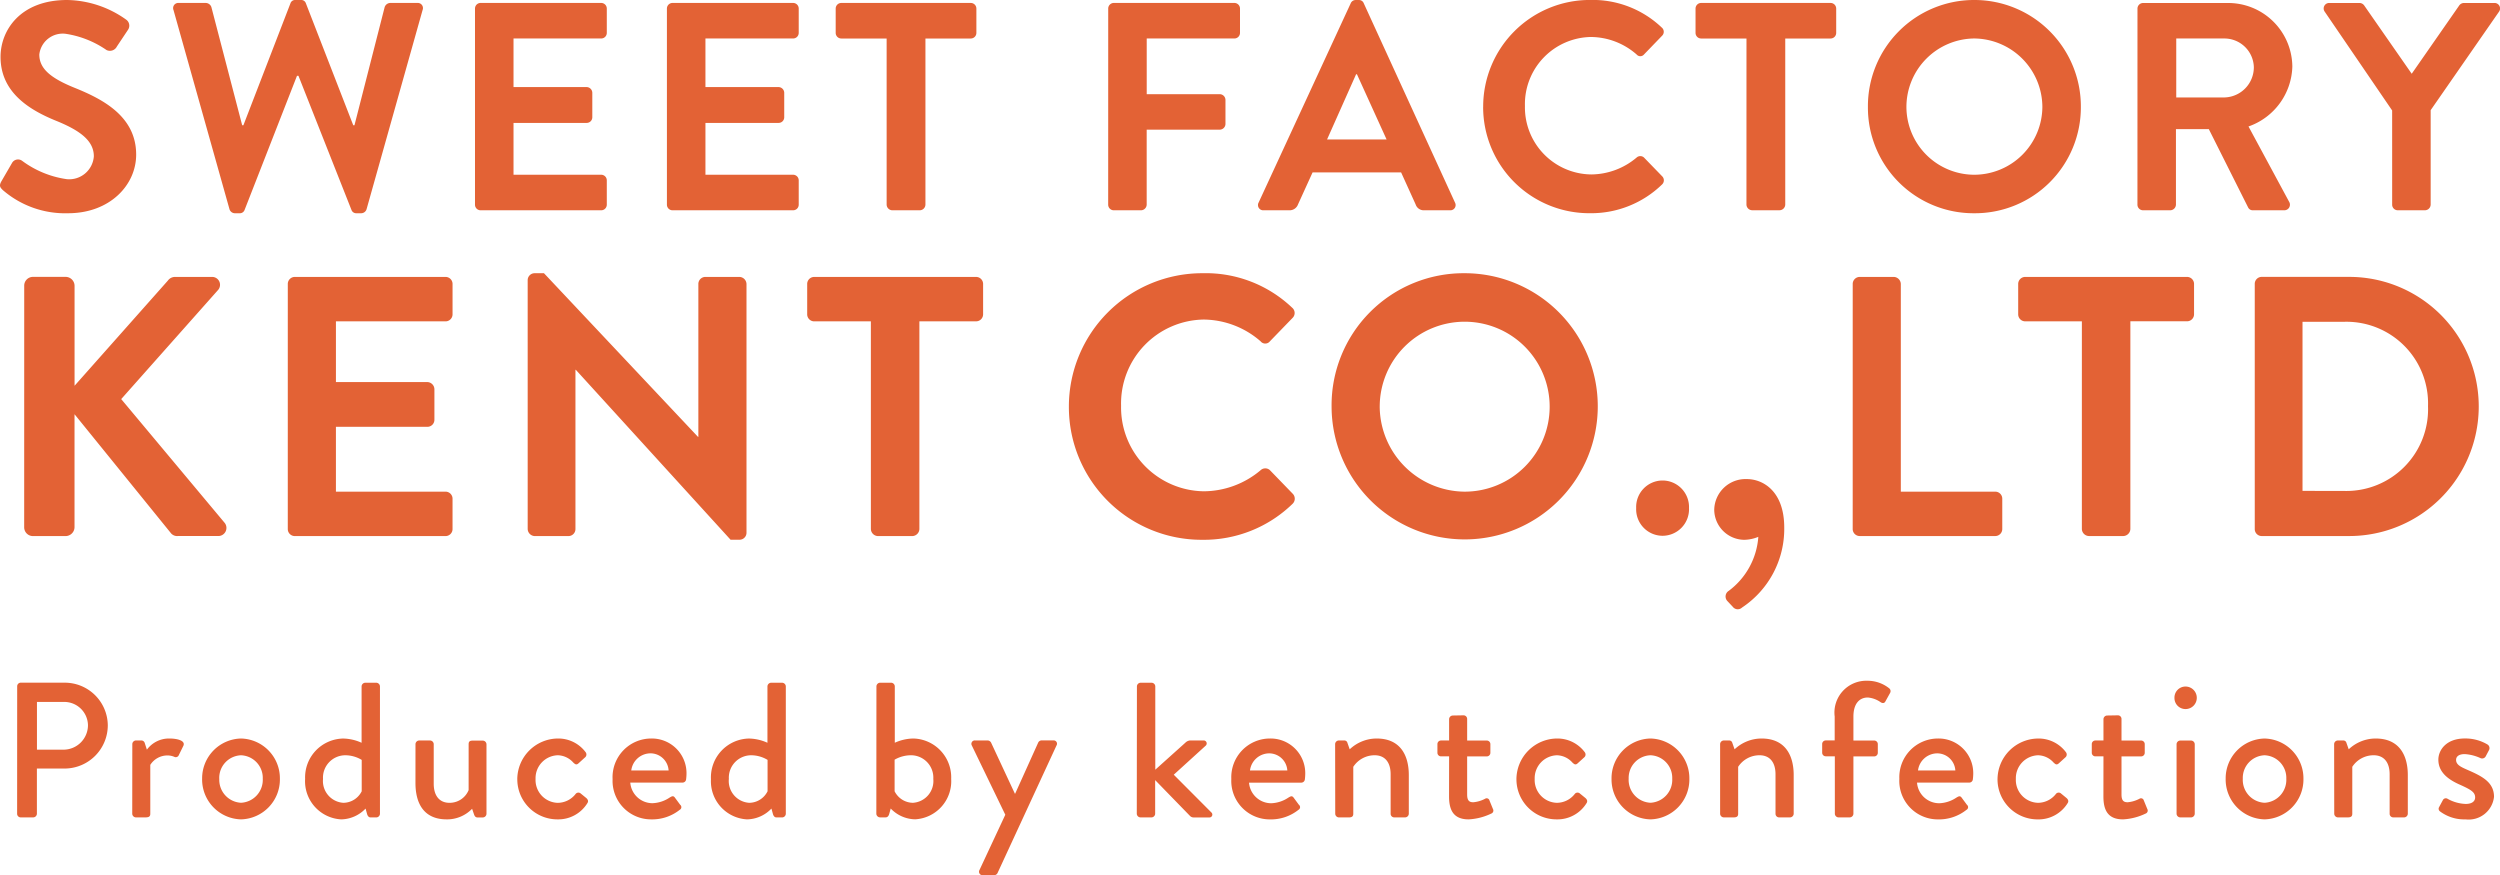 <svg xmlns="http://www.w3.org/2000/svg" width="208.22" height="72.894" viewBox="0 0 208.22 72.894">
  <g id="グループ_130" data-name="グループ 130" transform="translate(-143 -568.984)">
    <g id="グループ_129" data-name="グループ 129">
      <path id="パス_25" data-name="パス 25" d="M1.261,1.85a.3.3,0,0,0,.3.3H2.608a.315.315,0,0,0,.3-.3V-1.918H5.237A3.607,3.607,0,0,0,8.813-5.526,3.586,3.586,0,0,0,5.221-9.07H1.566a.3.3,0,0,0-.3.3ZM2.913-3.49V-7.466H5.125A1.976,1.976,0,0,1,7.162-5.542,2.043,2.043,0,0,1,5.125-3.49ZM10.849,1.85a.315.315,0,0,0,.3.3h.77c.257,0,.433-.032.433-.3V-2.223A1.69,1.69,0,0,1,13.8-3.009a1.467,1.467,0,0,1,.545.112.273.273,0,0,0,.385-.144l.385-.786c.176-.433-.561-.593-1.17-.593a2.285,2.285,0,0,0-1.876.93l-.176-.545a.3.3,0,0,0-.273-.224h-.465a.315.315,0,0,0-.3.3Zm5.82-2.918a3.325,3.325,0,0,0,3.239,3.383,3.325,3.325,0,0,0,3.239-3.383A3.317,3.317,0,0,0,19.909-4.42,3.317,3.317,0,0,0,16.67-1.069Zm1.427,0a1.886,1.886,0,0,1,1.812-1.956,1.886,1.886,0,0,1,1.812,1.956,1.909,1.909,0,0,1-1.812,2A1.909,1.909,0,0,1,18.1-1.069Zm7.151.016a3.18,3.18,0,0,0,3,3.367,2.867,2.867,0,0,0,2.036-.9l.128.465c.048.16.144.273.289.273h.481a.315.315,0,0,0,.3-.3V-8.765a.315.315,0,0,0-.3-.3h-.93a.315.315,0,0,0-.3.3v4.7a3.861,3.861,0,0,0-1.539-.353A3.235,3.235,0,0,0,25.248-1.053Zm1.491,0a1.863,1.863,0,0,1,1.828-1.972,2.66,2.66,0,0,1,1.395.385V-.026a1.725,1.725,0,0,1-1.523.962A1.818,1.818,0,0,1,26.739-1.053Zm7.7.337c0,1.668.673,3.03,2.6,3.03a2.9,2.9,0,0,0,2.117-.882l.16.465c.048.144.128.257.289.257h.449a.315.315,0,0,0,.3-.3v-5.8a.315.315,0,0,0-.3-.3h-.834c-.224,0-.353.048-.353.3V-.123A1.709,1.709,0,0,1,37.274.936c-.818,0-1.315-.561-1.315-1.6V-3.955a.315.315,0,0,0-.3-.3H34.74a.315.315,0,0,0-.3.3Zm8.482-.321a3.339,3.339,0,0,0,3.351,3.351A2.844,2.844,0,0,0,48.754.968c.112-.16.048-.321-.112-.449L48.209.166A.293.293,0,0,0,47.776.2a1.908,1.908,0,0,1-1.491.738,1.9,1.9,0,0,1-1.844-1.988A1.908,1.908,0,0,1,46.3-3.025a1.782,1.782,0,0,1,1.283.609c.128.112.241.241.433.064l.529-.481a.314.314,0,0,0,.064-.449A2.842,2.842,0,0,0,46.285-4.42,3.412,3.412,0,0,0,42.918-1.037Zm7.937-.016a3.207,3.207,0,0,0,3.223,3.367,3.684,3.684,0,0,0,2.373-.8.249.249,0,0,0,.032-.417L56.034.487c-.128-.16-.241-.1-.433.016a2.735,2.735,0,0,1-1.427.465A1.857,1.857,0,0,1,52.33-.748h4.361a.3.3,0,0,0,.289-.273,3.932,3.932,0,0,0,.032-.433,2.887,2.887,0,0,0-2.95-2.966A3.223,3.223,0,0,0,50.855-1.053Zm1.555-.706a1.622,1.622,0,0,1,1.635-1.427,1.517,1.517,0,0,1,1.475,1.427Zm6.638.706a3.18,3.18,0,0,0,3,3.367,2.867,2.867,0,0,0,2.036-.9l.128.465c.048.16.144.273.289.273h.481a.315.315,0,0,0,.3-.3V-8.765a.315.315,0,0,0-.3-.3h-.93a.315.315,0,0,0-.3.3v4.7a3.861,3.861,0,0,0-1.539-.353A3.235,3.235,0,0,0,59.048-1.053Zm1.491,0a1.863,1.863,0,0,1,1.828-1.972,2.661,2.661,0,0,1,1.395.385V-.026a1.725,1.725,0,0,1-1.523.962A1.818,1.818,0,0,1,60.54-1.053Zm12.282,2.9a.315.315,0,0,0,.3.3h.481c.144,0,.241-.112.289-.273l.128-.465a2.867,2.867,0,0,0,2.036.9,3.18,3.18,0,0,0,3-3.367A3.235,3.235,0,0,0,75.9-4.42a3.861,3.861,0,0,0-1.539.353v-4.7a.315.315,0,0,0-.3-.3h-.93a.315.315,0,0,0-.3.3ZM74.345-.026v-2.63a2.742,2.742,0,0,1,1.395-.369,1.863,1.863,0,0,1,1.828,1.972,1.818,1.818,0,0,1-1.7,1.988A1.725,1.725,0,0,1,74.345-.026Zm9.22,1.956-2.149,4.6a.287.287,0,0,0,.273.433h.962a.321.321,0,0,0,.273-.192L87.83-3.843a.275.275,0,0,0-.273-.417h-.914a.323.323,0,0,0-.337.176L84.382.182h-.016L82.378-4.083a.349.349,0,0,0-.273-.176H81.047a.283.283,0,0,0-.273.417Zm10.951-.08a.315.315,0,0,0,.3.3h.93a.315.315,0,0,0,.3-.3V-.956l2.9,2.982a.406.406,0,0,0,.289.128h1.315a.238.238,0,0,0,.176-.417L97.595-1.405l2.662-2.421a.249.249,0,0,0-.176-.433H98.957a.633.633,0,0,0-.4.192l-2.5,2.245V-8.765a.315.315,0,0,0-.3-.3h-.93a.315.315,0,0,0-.3.3Zm7.873-2.9a3.207,3.207,0,0,0,3.223,3.367,3.684,3.684,0,0,0,2.373-.8.249.249,0,0,0,.032-.417l-.449-.609c-.128-.16-.241-.1-.433.016a2.735,2.735,0,0,1-1.427.465,1.857,1.857,0,0,1-1.844-1.716h4.361a.3.3,0,0,0,.289-.273,3.933,3.933,0,0,0,.032-.433A2.887,2.887,0,0,0,105.6-4.42,3.223,3.223,0,0,0,102.389-1.053Zm1.555-.706a1.622,1.622,0,0,1,1.635-1.427,1.517,1.517,0,0,1,1.475,1.427Zm7.1,3.608a.315.315,0,0,0,.3.3h.834c.273,0,.369-.1.369-.3V-2.063a2.121,2.121,0,0,1,1.78-.962c.834,0,1.331.561,1.331,1.587V1.85a.3.3,0,0,0,.3.3h.914a.315.315,0,0,0,.3-.3V-1.373c0-1.668-.722-3.047-2.678-3.047a3.28,3.28,0,0,0-2.245.9l-.192-.545a.26.26,0,0,0-.257-.192h-.465a.315.315,0,0,0-.3.3ZM120.524.407c0,1.138.369,1.908,1.635,1.908a4.917,4.917,0,0,0,1.876-.481.266.266,0,0,0,.144-.385l-.289-.706A.24.24,0,0,0,123.522.6a2.612,2.612,0,0,1-.978.289c-.3,0-.513-.1-.513-.641V-2.929h1.635a.3.3,0,0,0,.3-.3v-.722a.3.3,0,0,0-.3-.3h-1.635v-1.8a.3.3,0,0,0-.289-.3l-.914.016a.315.315,0,0,0-.3.3v1.78h-.673a.3.3,0,0,0-.3.3v.722a.3.3,0,0,0,.3.3h.673Zm5.612-1.443a3.339,3.339,0,0,0,3.351,3.351A2.844,2.844,0,0,0,131.972.968c.112-.16.048-.321-.112-.449l-.433-.353a.293.293,0,0,0-.433.032A1.908,1.908,0,0,1,129.5.936a1.9,1.9,0,0,1-1.844-1.988,1.908,1.908,0,0,1,1.86-1.972,1.782,1.782,0,0,1,1.283.609c.128.112.241.241.433.064l.529-.481a.314.314,0,0,0,.064-.449A2.842,2.842,0,0,0,129.5-4.42,3.412,3.412,0,0,0,126.135-1.037Zm7.921-.032A3.325,3.325,0,0,0,137.3,2.315a3.325,3.325,0,0,0,3.239-3.383A3.317,3.317,0,0,0,137.3-4.42,3.317,3.317,0,0,0,134.056-1.069Zm1.427,0A1.886,1.886,0,0,1,137.3-3.025a1.886,1.886,0,0,1,1.812,1.956,1.909,1.909,0,0,1-1.812,2A1.909,1.909,0,0,1,135.483-1.069ZM143.1,1.85a.315.315,0,0,0,.3.3h.834c.273,0,.369-.1.369-.3V-2.063a2.121,2.121,0,0,1,1.78-.962c.834,0,1.331.561,1.331,1.587V1.85a.3.3,0,0,0,.3.3h.914a.315.315,0,0,0,.3-.3V-1.373c0-1.668-.722-3.047-2.678-3.047a3.28,3.28,0,0,0-2.245.9l-.192-.545a.26.26,0,0,0-.257-.192H143.4a.315.315,0,0,0-.3.3Zm9.556,0a.315.315,0,0,0,.3.3h.946a.315.315,0,0,0,.3-.3V-2.929h1.732a.3.3,0,0,0,.3-.3v-.722a.3.3,0,0,0-.3-.3h-1.732V-6.248c0-1.074.5-1.587,1.2-1.587a2.182,2.182,0,0,1,1.058.385c.16.112.321.1.4-.048l.4-.722a.3.3,0,0,0-.064-.369,2.882,2.882,0,0,0-1.828-.641,2.652,2.652,0,0,0-2.726,2.982v1.988H151.9a.3.3,0,0,0-.3.3v.722a.3.3,0,0,0,.3.3h.754Zm5.371-2.9a3.207,3.207,0,0,0,3.223,3.367,3.684,3.684,0,0,0,2.373-.8.249.249,0,0,0,.032-.417l-.449-.609c-.128-.16-.241-.1-.433.016a2.735,2.735,0,0,1-1.427.465A1.857,1.857,0,0,1,159.5-.748h4.361a.3.3,0,0,0,.289-.273,3.931,3.931,0,0,0,.032-.433,2.887,2.887,0,0,0-2.95-2.966A3.223,3.223,0,0,0,158.028-1.053Zm1.555-.706a1.622,1.622,0,0,1,1.635-1.427,1.517,1.517,0,0,1,1.475,1.427Zm6.622.722a3.339,3.339,0,0,0,3.351,3.351A2.844,2.844,0,0,0,172.041.968c.112-.16.048-.321-.112-.449L171.5.166a.293.293,0,0,0-.433.032,1.908,1.908,0,0,1-1.491.738,1.9,1.9,0,0,1-1.844-1.988,1.908,1.908,0,0,1,1.86-1.972,1.782,1.782,0,0,1,1.283.609c.128.112.24.241.433.064l.529-.481a.314.314,0,0,0,.064-.449,2.842,2.842,0,0,0-2.325-1.138A3.412,3.412,0,0,0,166.205-1.037ZM175.024.407c0,1.138.369,1.908,1.635,1.908a4.918,4.918,0,0,0,1.876-.481.266.266,0,0,0,.144-.385l-.289-.706A.24.24,0,0,0,178.022.6a2.612,2.612,0,0,1-.978.289c-.3,0-.513-.1-.513-.641V-2.929h1.635a.3.3,0,0,0,.3-.3v-.722a.3.3,0,0,0-.3-.3h-1.635v-1.8a.3.3,0,0,0-.289-.3l-.914.016a.315.315,0,0,0-.3.3v1.78h-.673a.3.3,0,0,0-.3.3v.722a.3.3,0,0,0,.3.3h.673Zm6.831-7.28a.934.934,0,0,0,.946-.93.938.938,0,0,0-.946-.946.921.921,0,0,0-.914.946A.917.917,0,0,0,181.854-6.873Zm-.738,8.723a.315.315,0,0,0,.3.3h.914a.315.315,0,0,0,.3-.3v-5.8a.315.315,0,0,0-.3-.3h-.914a.315.315,0,0,0-.3.3Zm4.089-2.918a3.325,3.325,0,0,0,3.239,3.383,3.325,3.325,0,0,0,3.239-3.383,3.317,3.317,0,0,0-3.239-3.351A3.317,3.317,0,0,0,185.206-1.069Zm1.427,0a1.886,1.886,0,0,1,1.812-1.956,1.886,1.886,0,0,1,1.812,1.956,1.91,1.91,0,0,1-1.812,2A1.909,1.909,0,0,1,186.633-1.069Zm7.616,2.918a.315.315,0,0,0,.3.3h.834c.273,0,.369-.1.369-.3V-2.063a2.121,2.121,0,0,1,1.78-.962c.834,0,1.331.561,1.331,1.587V1.85a.3.3,0,0,0,.3.3h.914a.315.315,0,0,0,.3-.3V-1.373c0-1.668-.722-3.047-2.678-3.047a3.28,3.28,0,0,0-2.245.9l-.192-.545a.26.26,0,0,0-.257-.192h-.465a.315.315,0,0,0-.3.3Zm8.819-.192a3.363,3.363,0,0,0,2.117.657A2.124,2.124,0,0,0,207.557.439c0-1.2-.962-1.7-2.133-2.213-.625-.273-1.026-.449-1.026-.866,0-.241.176-.481.722-.481a3.665,3.665,0,0,1,1.315.337.337.337,0,0,0,.417-.128l.289-.545a.358.358,0,0,0-.128-.465,3.6,3.6,0,0,0-1.892-.5c-1.539,0-2.2.962-2.2,1.764,0,1.058.834,1.668,1.828,2.1.882.4,1.235.609,1.235,1.042,0,.353-.3.545-.786.545a3.322,3.322,0,0,1-1.491-.417.277.277,0,0,0-.4.08l-.337.625A.27.27,0,0,0,203.068,1.657Z" transform="translate(143.165 634.913)" fill="#e36235"/>
      <g id="グループ_128" data-name="グループ 128" transform="translate(-1.426 14)">
        <path id="パス_26" data-name="パス 26" d="M-83.655,1.637a7.936,7.936,0,0,0,5.427,1.924c3.478,0,5.674-2.343,5.674-4.884,0-3.182-2.763-4.613-5.156-5.575-2-.814-2.911-1.6-2.911-2.763a1.964,1.964,0,0,1,2.171-1.727,8.115,8.115,0,0,1,3.429,1.357.649.649,0,0,0,.863-.3l.937-1.406a.611.611,0,0,0-.148-.814A8.685,8.685,0,0,0-78.3-14.2c-3.922,0-5.55,2.541-5.55,4.736,0,2.911,2.319,4.391,4.638,5.328,2.072.839,3.133,1.7,3.133,2.96a2.06,2.06,0,0,1-2.245,1.9A8.169,8.169,0,0,1-82.051-.805a.572.572,0,0,0-.839.173L-83.778.9C-84,1.292-83.877,1.415-83.655,1.637Zm18.871,1.579a.474.474,0,0,0,.444.345h.395a.419.419,0,0,0,.419-.271l4.366-11.175h.123L-54.62,3.29a.419.419,0,0,0,.419.271h.395a.474.474,0,0,0,.444-.345L-48.7-13.361a.43.43,0,0,0-.444-.592h-2.269a.507.507,0,0,0-.444.345l-2.516,9.843h-.1l-3.947-10.163a.4.4,0,0,0-.419-.271h-.444a.4.4,0,0,0-.419.271L-63.624-3.765h-.1l-2.565-9.843a.507.507,0,0,0-.444-.345H-69a.43.43,0,0,0-.444.592Zm20.45-.37a.468.468,0,0,0,.469.469h10.04a.468.468,0,0,0,.469-.469V.823a.468.468,0,0,0-.469-.469h-7.3V-3.963h6.093a.468.468,0,0,0,.469-.469V-6.479a.485.485,0,0,0-.469-.469h-6.093v-4.046h7.3a.468.468,0,0,0,.469-.469v-2.023a.468.468,0,0,0-.469-.469h-10.04a.468.468,0,0,0-.469.469Zm15.985,0a.468.468,0,0,0,.469.469h10.04a.468.468,0,0,0,.469-.469V.823A.468.468,0,0,0-17.84.354h-7.3V-3.963h6.093a.468.468,0,0,0,.469-.469V-6.479a.485.485,0,0,0-.469-.469h-6.093v-4.046h7.3a.468.468,0,0,0,.469-.469v-2.023a.468.468,0,0,0-.469-.469H-27.88a.468.468,0,0,0-.469.469Zm18.3,0a.485.485,0,0,0,.469.469h2.294a.485.485,0,0,0,.469-.469V-10.993h3.774a.468.468,0,0,0,.469-.469v-2.023a.468.468,0,0,0-.469-.469h-10.78a.468.468,0,0,0-.469.469v2.023a.468.468,0,0,0,.469.469h3.774Zm18.452,0a.468.468,0,0,0,.469.469h2.269a.485.485,0,0,0,.469-.469V-3.4h6.093a.485.485,0,0,0,.469-.469V-5.887a.485.485,0,0,0-.469-.469H11.613v-4.638h7.3a.468.468,0,0,0,.469-.469v-2.023a.468.468,0,0,0-.469-.469H8.875a.468.468,0,0,0-.469.469Zm12.951.469H23.5a.743.743,0,0,0,.715-.493L25.428.157H32.8l1.209,2.664a.709.709,0,0,0,.715.493h2.146a.436.436,0,0,0,.419-.641l-7.6-16.6a.419.419,0,0,0-.419-.271h-.247a.443.443,0,0,0-.419.271l-7.672,16.6A.436.436,0,0,0,21.357,3.314Zm5.279-5.9,2.417-5.427h.074l2.467,5.427Zm13-2.713a8.844,8.844,0,0,0,8.905,8.856,8.466,8.466,0,0,0,5.994-2.393A.47.47,0,0,0,54.56.5L53.031-1.077a.454.454,0,0,0-.617,0A5.92,5.92,0,0,1,48.64.329a5.586,5.586,0,0,1-5.526-5.7,5.593,5.593,0,0,1,5.5-5.748,5.836,5.836,0,0,1,3.8,1.455.4.4,0,0,0,.617,0l1.5-1.554a.458.458,0,0,0-.025-.691,8.349,8.349,0,0,0-5.97-2.294A8.885,8.885,0,0,0,39.636-5.295Zm21.93,8.14a.485.485,0,0,0,.469.469h2.294a.485.485,0,0,0,.469-.469V-10.993h3.774a.468.468,0,0,0,.469-.469v-2.023a.468.468,0,0,0-.469-.469H57.792a.468.468,0,0,0-.469.469v2.023a.468.468,0,0,0,.469.469h3.774ZM71.68-5.295a8.8,8.8,0,0,0,8.856,8.856,8.823,8.823,0,0,0,8.88-8.856,8.865,8.865,0,0,0-8.88-8.905A8.844,8.844,0,0,0,71.68-5.295Zm3.207,0a5.706,5.706,0,0,1,5.649-5.7,5.728,5.728,0,0,1,5.674,5.7A5.685,5.685,0,0,1,80.536.354,5.664,5.664,0,0,1,74.887-5.295Zm19.241,8.14a.468.468,0,0,0,.469.469h2.269a.485.485,0,0,0,.469-.469v-6.29h2.738l3.281,6.537a.423.423,0,0,0,.395.222h2.59a.467.467,0,0,0,.419-.715l-3.38-6.266a5.444,5.444,0,0,0,3.651-4.983,5.343,5.343,0,0,0-5.378-5.3H94.6a.468.468,0,0,0-.469.469Zm3.232-8.93v-4.909h4.021A2.454,2.454,0,0,1,103.823-8.6a2.513,2.513,0,0,1-2.442,2.516Zm17.983,8.93a.468.468,0,0,0,.469.469h2.269a.485.485,0,0,0,.469-.469V-5.023l5.7-8.214a.457.457,0,0,0-.395-.715h-2.541a.49.49,0,0,0-.395.222l-3.947,5.674-3.947-5.674a.49.49,0,0,0-.395-.222h-2.516a.457.457,0,0,0-.395.715L115.342-5ZM-81.881,29.709a.73.73,0,0,0,.74.74h2.713a.75.75,0,0,0,.74-.74V20.3l8.048,9.929a.669.669,0,0,0,.555.216h3.361a.676.676,0,0,0,.555-1.079L-73.8,19.04l8.048-9.066a.656.656,0,0,0-.493-1.11h-3.084a.737.737,0,0,0-.586.308l-7.77,8.757V9.6a.75.75,0,0,0-.74-.74h-2.713a.73.73,0,0,0-.74.74Zm21.955.154a.585.585,0,0,0,.586.586h12.55a.585.585,0,0,0,.586-.586V27.335a.585.585,0,0,0-.586-.586h-9.127v-5.4H-48.3a.585.585,0,0,0,.586-.586V18.208a.607.607,0,0,0-.586-.586h-7.616V12.565h9.127a.585.585,0,0,0,.586-.586V9.45a.585.585,0,0,0-.586-.586h-12.55a.585.585,0,0,0-.586.586Zm19.981,0a.607.607,0,0,0,.586.586h2.806a.585.585,0,0,0,.586-.586V16.6h.031l12.889,14.153h.74a.58.58,0,0,0,.586-.555V9.45a.607.607,0,0,0-.586-.586h-2.837a.585.585,0,0,0-.586.586V22.185h-.031L-38.589,8.556h-.771a.58.58,0,0,0-.586.555Zm28.584,0a.607.607,0,0,0,.586.586h2.868a.607.607,0,0,0,.586-.586v-17.3H-2.6a.585.585,0,0,0,.586-.586V9.45A.585.585,0,0,0-2.6,8.865H-16.08a.585.585,0,0,0-.586.586v2.528a.585.585,0,0,0,.586.586h4.718ZM5.13,19.688a11.055,11.055,0,0,0,11.131,11.07,10.583,10.583,0,0,0,7.493-2.991.587.587,0,0,0,.031-.833L21.874,24.96a.568.568,0,0,0-.771,0,7.4,7.4,0,0,1-4.718,1.758A6.983,6.983,0,0,1,9.478,19.6a6.991,6.991,0,0,1,6.876-7.185A7.3,7.3,0,0,1,21.1,14.23a.494.494,0,0,0,.771,0l1.881-1.943a.573.573,0,0,0-.031-.863,10.436,10.436,0,0,0-7.462-2.868A11.107,11.107,0,0,0,5.13,19.688Zm21.88,0A11.085,11.085,0,1,0,38.08,8.556,11,11,0,0,0,27.01,19.688Zm4.009,0a7.077,7.077,0,1,1,7.061,7.061A7.133,7.133,0,0,1,31.018,19.688ZM58.88,28.26a2.527,2.527,0,0,0,2.5,2.5,3.256,3.256,0,0,0,1.172-.247,6.147,6.147,0,0,1-2.467,4.5.551.551,0,0,0-.123.833l.463.493a.518.518,0,0,0,.771.062,7.856,7.856,0,0,0,3.515-6.66c0-3.053-1.788-4.039-3.114-4.039A2.61,2.61,0,0,0,58.88,28.26Zm11.532,1.6a.585.585,0,0,0,.586.586H82.284a.585.585,0,0,0,.586-.586V27.335a.585.585,0,0,0-.586-.586H74.421V9.45a.607.607,0,0,0-.586-.586H71a.585.585,0,0,0-.586.586Zm19.087,0a.607.607,0,0,0,.586.586h2.868a.607.607,0,0,0,.586-.586v-17.3h4.718a.585.585,0,0,0,.586-.586V9.45a.585.585,0,0,0-.586-.586H84.782a.585.585,0,0,0-.586.586v2.528a.585.585,0,0,0,.586.586H89.5Zm14.4,0a.58.58,0,0,0,.555.586h7.308a10.792,10.792,0,1,0,0-21.585h-7.308a.58.58,0,0,0-.555.586Zm3.978-3.176V12.6h3.515a6.8,6.8,0,0,1,6.938,7.03,6.807,6.807,0,0,1-6.938,7.061Z" transform="translate(228.321 569.184)" fill="#e36235"/>
        <path id="パス_179" data-name="パス 179" d="M3.888.336A2.21,2.21,0,0,0,6.1-1.968a2.21,2.21,0,0,0-2.208-2.3A2.206,2.206,0,0,0,1.7-1.968,2.206,2.206,0,0,0,3.888.336Z" transform="translate(279 599.272)" fill="#e36235"/>
      </g>
    </g>
  </g>
</svg>
